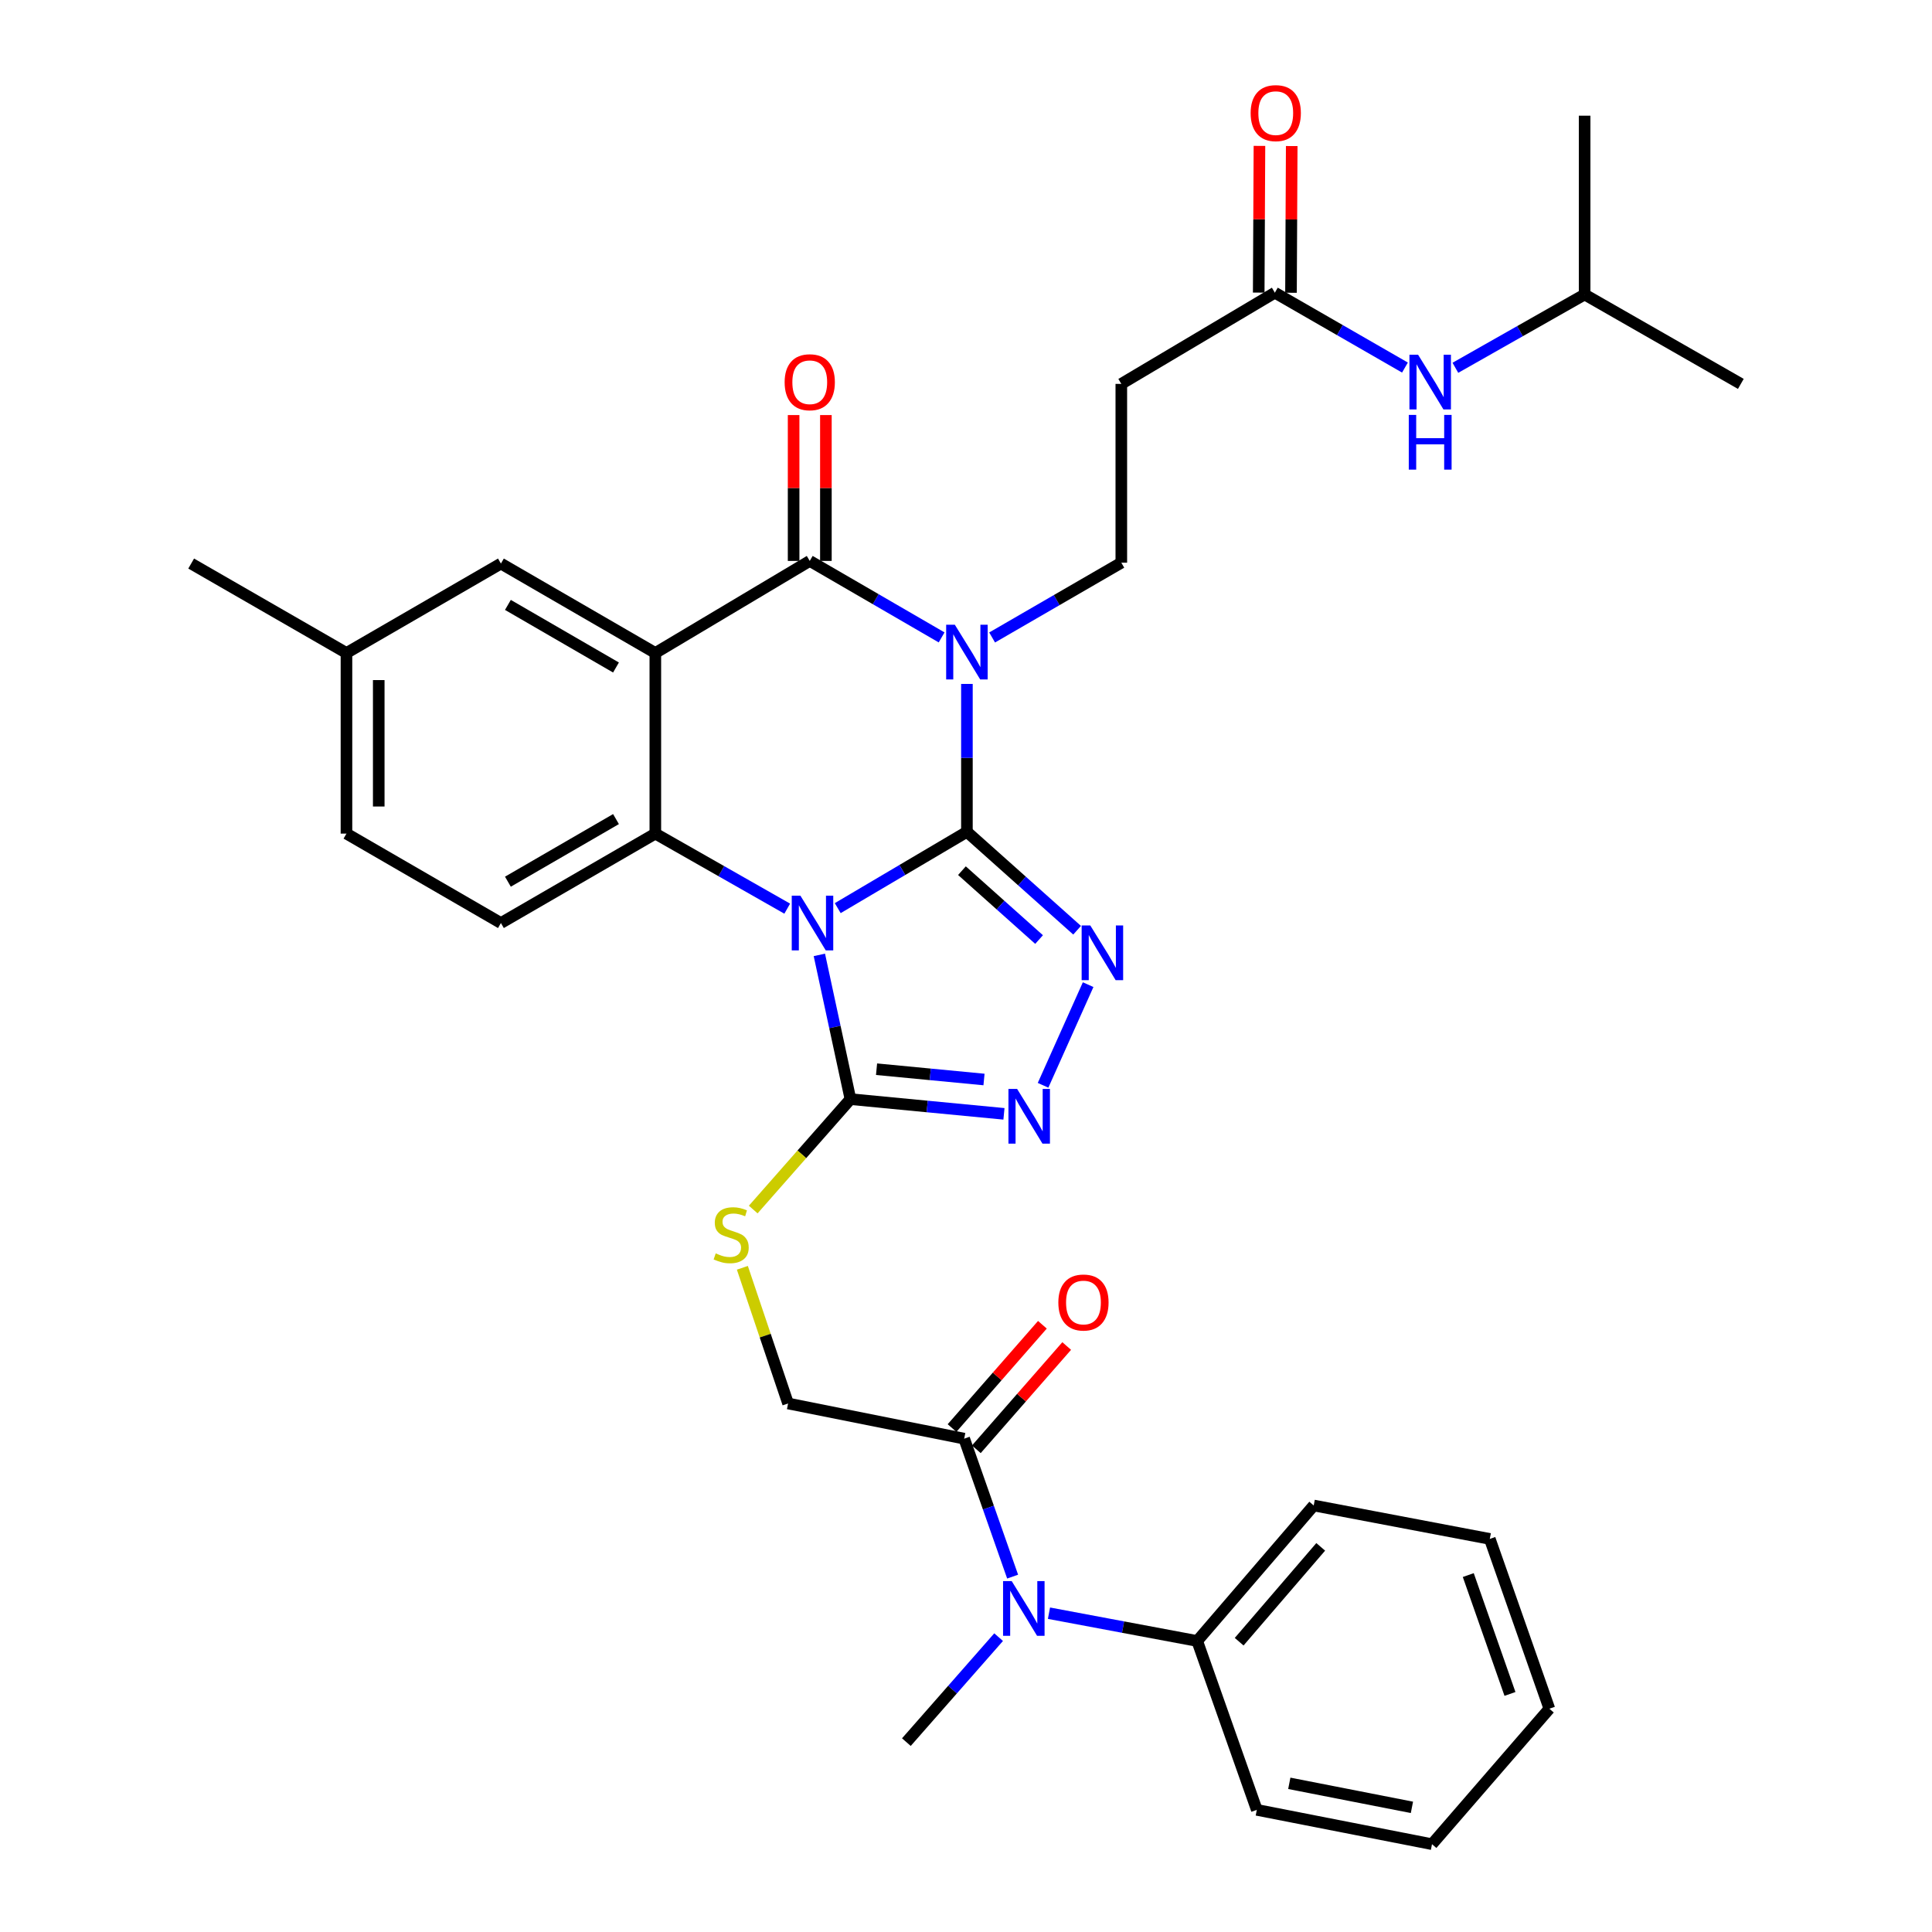 <?xml version='1.0' encoding='iso-8859-1'?>
<svg version='1.1' baseProfile='full'
              xmlns='http://www.w3.org/2000/svg'
                      xmlns:rdkit='http://www.rdkit.org/xml'
                      xmlns:xlink='http://www.w3.org/1999/xlink'
                  xml:space='preserve'
width='1000px' height='1000px' viewBox='0 0 1000 1000'>
<!-- END OF HEADER -->
<rect style='opacity:1.0;fill:#FFFFFF;stroke:none' width='1000' height='1000' x='0' y='0'> </rect>
<path class='bond-0' d='M 500.473,430.554 L 467.04,450.301' style='fill:none;fill-rule:evenodd;stroke:#000000;stroke-width:6px;stroke-linecap:butt;stroke-linejoin:miter;stroke-opacity:1' />
<path class='bond-0' d='M 467.04,450.301 L 433.608,470.048' style='fill:none;fill-rule:evenodd;stroke:#0000FF;stroke-width:6px;stroke-linecap:butt;stroke-linejoin:miter;stroke-opacity:1' />
<path class='bond-1' d='M 500.473,430.554 L 500.473,392.276' style='fill:none;fill-rule:evenodd;stroke:#000000;stroke-width:6px;stroke-linecap:butt;stroke-linejoin:miter;stroke-opacity:1' />
<path class='bond-1' d='M 500.473,392.276 L 500.473,353.998' style='fill:none;fill-rule:evenodd;stroke:#0000FF;stroke-width:6px;stroke-linecap:butt;stroke-linejoin:miter;stroke-opacity:1' />
<path class='bond-5' d='M 500.473,430.554 L 528.991,456.021' style='fill:none;fill-rule:evenodd;stroke:#000000;stroke-width:6px;stroke-linecap:butt;stroke-linejoin:miter;stroke-opacity:1' />
<path class='bond-5' d='M 528.991,456.021 L 557.508,481.489' style='fill:none;fill-rule:evenodd;stroke:#0000FF;stroke-width:6px;stroke-linecap:butt;stroke-linejoin:miter;stroke-opacity:1' />
<path class='bond-5' d='M 497.9,450.656 L 517.862,468.483' style='fill:none;fill-rule:evenodd;stroke:#000000;stroke-width:6px;stroke-linecap:butt;stroke-linejoin:miter;stroke-opacity:1' />
<path class='bond-5' d='M 517.862,468.483 L 537.824,486.31' style='fill:none;fill-rule:evenodd;stroke:#0000FF;stroke-width:6px;stroke-linecap:butt;stroke-linejoin:miter;stroke-opacity:1' />
<path class='bond-4' d='M 407.467,470.319 L 373.334,450.896' style='fill:none;fill-rule:evenodd;stroke:#0000FF;stroke-width:6px;stroke-linecap:butt;stroke-linejoin:miter;stroke-opacity:1' />
<path class='bond-4' d='M 373.334,450.896 L 339.2,431.473' style='fill:none;fill-rule:evenodd;stroke:#000000;stroke-width:6px;stroke-linecap:butt;stroke-linejoin:miter;stroke-opacity:1' />
<path class='bond-6' d='M 424.1,494.253 L 432.144,531.581' style='fill:none;fill-rule:evenodd;stroke:#0000FF;stroke-width:6px;stroke-linecap:butt;stroke-linejoin:miter;stroke-opacity:1' />
<path class='bond-6' d='M 432.144,531.581 L 440.187,568.91' style='fill:none;fill-rule:evenodd;stroke:#000000;stroke-width:6px;stroke-linecap:butt;stroke-linejoin:miter;stroke-opacity:1' />
<path class='bond-3' d='M 487.382,329.92 L 453.255,310.126' style='fill:none;fill-rule:evenodd;stroke:#0000FF;stroke-width:6px;stroke-linecap:butt;stroke-linejoin:miter;stroke-opacity:1' />
<path class='bond-3' d='M 453.255,310.126 L 419.127,290.332' style='fill:none;fill-rule:evenodd;stroke:#000000;stroke-width:6px;stroke-linecap:butt;stroke-linejoin:miter;stroke-opacity:1' />
<path class='bond-8' d='M 513.522,329.957 L 546.956,310.599' style='fill:none;fill-rule:evenodd;stroke:#0000FF;stroke-width:6px;stroke-linecap:butt;stroke-linejoin:miter;stroke-opacity:1' />
<path class='bond-8' d='M 546.956,310.599 L 580.391,291.242' style='fill:none;fill-rule:evenodd;stroke:#000000;stroke-width:6px;stroke-linecap:butt;stroke-linejoin:miter;stroke-opacity:1' />
<path class='bond-2' d='M 339.2,337.985 L 419.127,290.332' style='fill:none;fill-rule:evenodd;stroke:#000000;stroke-width:6px;stroke-linecap:butt;stroke-linejoin:miter;stroke-opacity:1' />
<path class='bond-15' d='M 339.2,337.985 L 259.274,291.697' style='fill:none;fill-rule:evenodd;stroke:#000000;stroke-width:6px;stroke-linecap:butt;stroke-linejoin:miter;stroke-opacity:1' />
<path class='bond-15' d='M 318.838,345.5 L 262.89,313.098' style='fill:none;fill-rule:evenodd;stroke:#000000;stroke-width:6px;stroke-linecap:butt;stroke-linejoin:miter;stroke-opacity:1' />
<path class='bond-35' d='M 339.2,337.985 L 339.2,431.473' style='fill:none;fill-rule:evenodd;stroke:#000000;stroke-width:6px;stroke-linecap:butt;stroke-linejoin:miter;stroke-opacity:1' />
<path class='bond-16' d='M 427.48,290.332 L 427.48,252.585' style='fill:none;fill-rule:evenodd;stroke:#000000;stroke-width:6px;stroke-linecap:butt;stroke-linejoin:miter;stroke-opacity:1' />
<path class='bond-16' d='M 427.48,252.585 L 427.48,214.838' style='fill:none;fill-rule:evenodd;stroke:#FF0000;stroke-width:6px;stroke-linecap:butt;stroke-linejoin:miter;stroke-opacity:1' />
<path class='bond-16' d='M 410.773,290.332 L 410.773,252.585' style='fill:none;fill-rule:evenodd;stroke:#000000;stroke-width:6px;stroke-linecap:butt;stroke-linejoin:miter;stroke-opacity:1' />
<path class='bond-16' d='M 410.773,252.585 L 410.773,214.838' style='fill:none;fill-rule:evenodd;stroke:#FF0000;stroke-width:6px;stroke-linecap:butt;stroke-linejoin:miter;stroke-opacity:1' />
<path class='bond-12' d='M 339.2,431.473 L 259.274,477.762' style='fill:none;fill-rule:evenodd;stroke:#000000;stroke-width:6px;stroke-linecap:butt;stroke-linejoin:miter;stroke-opacity:1' />
<path class='bond-12' d='M 318.838,423.958 L 262.89,456.361' style='fill:none;fill-rule:evenodd;stroke:#000000;stroke-width:6px;stroke-linecap:butt;stroke-linejoin:miter;stroke-opacity:1' />
<path class='bond-7' d='M 563.218,509.656 L 539.887,561.748' style='fill:none;fill-rule:evenodd;stroke:#0000FF;stroke-width:6px;stroke-linecap:butt;stroke-linejoin:miter;stroke-opacity:1' />
<path class='bond-11' d='M 440.187,568.91 L 415.028,597.485' style='fill:none;fill-rule:evenodd;stroke:#000000;stroke-width:6px;stroke-linecap:butt;stroke-linejoin:miter;stroke-opacity:1' />
<path class='bond-11' d='M 415.028,597.485 L 389.869,626.06' style='fill:none;fill-rule:evenodd;stroke:#CCCC00;stroke-width:6px;stroke-linecap:butt;stroke-linejoin:miter;stroke-opacity:1' />
<path class='bond-34' d='M 440.187,568.91 L 479.917,572.716' style='fill:none;fill-rule:evenodd;stroke:#000000;stroke-width:6px;stroke-linecap:butt;stroke-linejoin:miter;stroke-opacity:1' />
<path class='bond-34' d='M 479.917,572.716 L 519.646,576.523' style='fill:none;fill-rule:evenodd;stroke:#0000FF;stroke-width:6px;stroke-linecap:butt;stroke-linejoin:miter;stroke-opacity:1' />
<path class='bond-34' d='M 453.7,553.421 L 481.51,556.085' style='fill:none;fill-rule:evenodd;stroke:#000000;stroke-width:6px;stroke-linecap:butt;stroke-linejoin:miter;stroke-opacity:1' />
<path class='bond-34' d='M 481.51,556.085 L 509.32,558.75' style='fill:none;fill-rule:evenodd;stroke:#0000FF;stroke-width:6px;stroke-linecap:butt;stroke-linejoin:miter;stroke-opacity:1' />
<path class='bond-14' d='M 580.391,291.242 L 580.391,198.701' style='fill:none;fill-rule:evenodd;stroke:#000000;stroke-width:6px;stroke-linecap:butt;stroke-linejoin:miter;stroke-opacity:1' />
<path class='bond-9' d='M 499.063,744.654 L 407.914,726.443' style='fill:none;fill-rule:evenodd;stroke:#000000;stroke-width:6px;stroke-linecap:butt;stroke-linejoin:miter;stroke-opacity:1' />
<path class='bond-10' d='M 499.063,744.654 L 511.599,780.354' style='fill:none;fill-rule:evenodd;stroke:#000000;stroke-width:6px;stroke-linecap:butt;stroke-linejoin:miter;stroke-opacity:1' />
<path class='bond-10' d='M 511.599,780.354 L 524.135,816.055' style='fill:none;fill-rule:evenodd;stroke:#0000FF;stroke-width:6px;stroke-linecap:butt;stroke-linejoin:miter;stroke-opacity:1' />
<path class='bond-19' d='M 505.35,750.154 L 528.735,723.426' style='fill:none;fill-rule:evenodd;stroke:#000000;stroke-width:6px;stroke-linecap:butt;stroke-linejoin:miter;stroke-opacity:1' />
<path class='bond-19' d='M 528.735,723.426 L 552.119,696.697' style='fill:none;fill-rule:evenodd;stroke:#FF0000;stroke-width:6px;stroke-linecap:butt;stroke-linejoin:miter;stroke-opacity:1' />
<path class='bond-19' d='M 492.775,739.153 L 516.16,712.424' style='fill:none;fill-rule:evenodd;stroke:#000000;stroke-width:6px;stroke-linecap:butt;stroke-linejoin:miter;stroke-opacity:1' />
<path class='bond-19' d='M 516.16,712.424 L 539.545,685.696' style='fill:none;fill-rule:evenodd;stroke:#FF0000;stroke-width:6px;stroke-linecap:butt;stroke-linejoin:miter;stroke-opacity:1' />
<path class='bond-20' d='M 542.948,834.986 L 581.31,842.179' style='fill:none;fill-rule:evenodd;stroke:#0000FF;stroke-width:6px;stroke-linecap:butt;stroke-linejoin:miter;stroke-opacity:1' />
<path class='bond-20' d='M 581.31,842.179 L 619.672,849.372' style='fill:none;fill-rule:evenodd;stroke:#000000;stroke-width:6px;stroke-linecap:butt;stroke-linejoin:miter;stroke-opacity:1' />
<path class='bond-24' d='M 516.883,847.387 L 493.01,874.554' style='fill:none;fill-rule:evenodd;stroke:#0000FF;stroke-width:6px;stroke-linecap:butt;stroke-linejoin:miter;stroke-opacity:1' />
<path class='bond-24' d='M 493.01,874.554 L 469.138,901.722' style='fill:none;fill-rule:evenodd;stroke:#000000;stroke-width:6px;stroke-linecap:butt;stroke-linejoin:miter;stroke-opacity:1' />
<path class='bond-17' d='M 384.245,656.212 L 396.08,691.327' style='fill:none;fill-rule:evenodd;stroke:#CCCC00;stroke-width:6px;stroke-linecap:butt;stroke-linejoin:miter;stroke-opacity:1' />
<path class='bond-17' d='M 396.08,691.327 L 407.914,726.443' style='fill:none;fill-rule:evenodd;stroke:#000000;stroke-width:6px;stroke-linecap:butt;stroke-linejoin:miter;stroke-opacity:1' />
<path class='bond-23' d='M 259.274,477.762 L 179.329,431.473' style='fill:none;fill-rule:evenodd;stroke:#000000;stroke-width:6px;stroke-linecap:butt;stroke-linejoin:miter;stroke-opacity:1' />
<path class='bond-13' d='M 659.862,151.493 L 580.391,198.701' style='fill:none;fill-rule:evenodd;stroke:#000000;stroke-width:6px;stroke-linecap:butt;stroke-linejoin:miter;stroke-opacity:1' />
<path class='bond-18' d='M 659.862,151.493 L 693.533,170.871' style='fill:none;fill-rule:evenodd;stroke:#000000;stroke-width:6px;stroke-linecap:butt;stroke-linejoin:miter;stroke-opacity:1' />
<path class='bond-18' d='M 693.533,170.871 L 727.203,190.248' style='fill:none;fill-rule:evenodd;stroke:#0000FF;stroke-width:6px;stroke-linecap:butt;stroke-linejoin:miter;stroke-opacity:1' />
<path class='bond-21' d='M 668.216,151.535 L 668.405,113.566' style='fill:none;fill-rule:evenodd;stroke:#000000;stroke-width:6px;stroke-linecap:butt;stroke-linejoin:miter;stroke-opacity:1' />
<path class='bond-21' d='M 668.405,113.566 L 668.595,75.597' style='fill:none;fill-rule:evenodd;stroke:#FF0000;stroke-width:6px;stroke-linecap:butt;stroke-linejoin:miter;stroke-opacity:1' />
<path class='bond-21' d='M 651.509,151.452 L 651.698,113.483' style='fill:none;fill-rule:evenodd;stroke:#000000;stroke-width:6px;stroke-linecap:butt;stroke-linejoin:miter;stroke-opacity:1' />
<path class='bond-21' d='M 651.698,113.483 L 651.888,75.514' style='fill:none;fill-rule:evenodd;stroke:#FF0000;stroke-width:6px;stroke-linecap:butt;stroke-linejoin:miter;stroke-opacity:1' />
<path class='bond-22' d='M 259.274,291.697 L 179.329,337.985' style='fill:none;fill-rule:evenodd;stroke:#000000;stroke-width:6px;stroke-linecap:butt;stroke-linejoin:miter;stroke-opacity:1' />
<path class='bond-25' d='M 753.3,190.37 L 786.749,171.4' style='fill:none;fill-rule:evenodd;stroke:#0000FF;stroke-width:6px;stroke-linecap:butt;stroke-linejoin:miter;stroke-opacity:1' />
<path class='bond-25' d='M 786.749,171.4 L 820.198,152.431' style='fill:none;fill-rule:evenodd;stroke:#000000;stroke-width:6px;stroke-linecap:butt;stroke-linejoin:miter;stroke-opacity:1' />
<path class='bond-26' d='M 619.672,849.372 L 679.976,779.238' style='fill:none;fill-rule:evenodd;stroke:#000000;stroke-width:6px;stroke-linecap:butt;stroke-linejoin:miter;stroke-opacity:1' />
<path class='bond-26' d='M 641.386,849.745 L 683.599,800.651' style='fill:none;fill-rule:evenodd;stroke:#000000;stroke-width:6px;stroke-linecap:butt;stroke-linejoin:miter;stroke-opacity:1' />
<path class='bond-27' d='M 619.672,849.372 L 650.525,936.78' style='fill:none;fill-rule:evenodd;stroke:#000000;stroke-width:6px;stroke-linecap:butt;stroke-linejoin:miter;stroke-opacity:1' />
<path class='bond-28' d='M 179.329,337.985 L 98.947,291.697' style='fill:none;fill-rule:evenodd;stroke:#000000;stroke-width:6px;stroke-linecap:butt;stroke-linejoin:miter;stroke-opacity:1' />
<path class='bond-36' d='M 179.329,337.985 L 179.329,431.473' style='fill:none;fill-rule:evenodd;stroke:#000000;stroke-width:6px;stroke-linecap:butt;stroke-linejoin:miter;stroke-opacity:1' />
<path class='bond-36' d='M 196.036,352.009 L 196.036,417.45' style='fill:none;fill-rule:evenodd;stroke:#000000;stroke-width:6px;stroke-linecap:butt;stroke-linejoin:miter;stroke-opacity:1' />
<path class='bond-29' d='M 820.198,152.431 L 901.053,198.701' style='fill:none;fill-rule:evenodd;stroke:#000000;stroke-width:6px;stroke-linecap:butt;stroke-linejoin:miter;stroke-opacity:1' />
<path class='bond-30' d='M 820.198,152.431 L 820.198,59.881' style='fill:none;fill-rule:evenodd;stroke:#000000;stroke-width:6px;stroke-linecap:butt;stroke-linejoin:miter;stroke-opacity:1' />
<path class='bond-31' d='M 679.976,779.238 L 771.115,796.54' style='fill:none;fill-rule:evenodd;stroke:#000000;stroke-width:6px;stroke-linecap:butt;stroke-linejoin:miter;stroke-opacity:1' />
<path class='bond-32' d='M 650.525,936.78 L 741.2,954.545' style='fill:none;fill-rule:evenodd;stroke:#000000;stroke-width:6px;stroke-linecap:butt;stroke-linejoin:miter;stroke-opacity:1' />
<path class='bond-32' d='M 667.338,923.049 L 730.811,935.485' style='fill:none;fill-rule:evenodd;stroke:#000000;stroke-width:6px;stroke-linecap:butt;stroke-linejoin:miter;stroke-opacity:1' />
<path class='bond-37' d='M 771.115,796.54 L 801.95,884.43' style='fill:none;fill-rule:evenodd;stroke:#000000;stroke-width:6px;stroke-linecap:butt;stroke-linejoin:miter;stroke-opacity:1' />
<path class='bond-37' d='M 759.975,815.254 L 781.559,876.777' style='fill:none;fill-rule:evenodd;stroke:#000000;stroke-width:6px;stroke-linecap:butt;stroke-linejoin:miter;stroke-opacity:1' />
<path class='bond-33' d='M 741.2,954.545 L 801.95,884.43' style='fill:none;fill-rule:evenodd;stroke:#000000;stroke-width:6px;stroke-linecap:butt;stroke-linejoin:miter;stroke-opacity:1' />
<path  class='atom-1' d='M 414.287 463.602
L 423.567 478.602
Q 424.487 480.082, 425.967 482.762
Q 427.447 485.442, 427.527 485.602
L 427.527 463.602
L 431.287 463.602
L 431.287 491.922
L 427.407 491.922
L 417.447 475.522
Q 416.287 473.602, 415.047 471.402
Q 413.847 469.202, 413.487 468.522
L 413.487 491.922
L 409.807 491.922
L 409.807 463.602
L 414.287 463.602
' fill='#0000FF'/>
<path  class='atom-2' d='M 494.213 323.352
L 503.493 338.352
Q 504.413 339.832, 505.893 342.512
Q 507.373 345.192, 507.453 345.352
L 507.453 323.352
L 511.213 323.352
L 511.213 351.672
L 507.333 351.672
L 497.373 335.272
Q 496.213 333.352, 494.973 331.152
Q 493.773 328.952, 493.413 328.272
L 493.413 351.672
L 489.733 351.672
L 489.733 323.352
L 494.213 323.352
' fill='#0000FF'/>
<path  class='atom-6' d='M 564.338 479.019
L 573.618 494.019
Q 574.538 495.499, 576.018 498.179
Q 577.498 500.859, 577.578 501.019
L 577.578 479.019
L 581.338 479.019
L 581.338 507.339
L 577.458 507.339
L 567.498 490.939
Q 566.338 489.019, 565.098 486.819
Q 563.898 484.619, 563.538 483.939
L 563.538 507.339
L 559.858 507.339
L 559.858 479.019
L 564.338 479.019
' fill='#0000FF'/>
<path  class='atom-8' d='M 526.449 563.614
L 535.729 578.614
Q 536.649 580.094, 538.129 582.774
Q 539.609 585.454, 539.689 585.614
L 539.689 563.614
L 543.449 563.614
L 543.449 591.934
L 539.569 591.934
L 529.609 575.534
Q 528.449 573.614, 527.209 571.414
Q 526.009 569.214, 525.649 568.534
L 525.649 591.934
L 521.969 591.934
L 521.969 563.614
L 526.449 563.614
' fill='#0000FF'/>
<path  class='atom-11' d='M 523.665 818.384
L 532.945 833.384
Q 533.865 834.864, 535.345 837.544
Q 536.825 840.224, 536.905 840.384
L 536.905 818.384
L 540.665 818.384
L 540.665 846.704
L 536.785 846.704
L 526.825 830.304
Q 525.665 828.384, 524.425 826.184
Q 523.225 823.984, 522.865 823.304
L 522.865 846.704
L 519.185 846.704
L 519.185 818.384
L 523.665 818.384
' fill='#0000FF'/>
<path  class='atom-12' d='M 370.453 648.746
Q 370.773 648.866, 372.093 649.426
Q 373.413 649.986, 374.853 650.346
Q 376.333 650.666, 377.773 650.666
Q 380.453 650.666, 382.013 649.386
Q 383.573 648.066, 383.573 645.786
Q 383.573 644.226, 382.773 643.266
Q 382.013 642.306, 380.813 641.786
Q 379.613 641.266, 377.613 640.666
Q 375.093 639.906, 373.573 639.186
Q 372.093 638.466, 371.013 636.946
Q 369.973 635.426, 369.973 632.866
Q 369.973 629.306, 372.373 627.106
Q 374.813 624.906, 379.613 624.906
Q 382.893 624.906, 386.613 626.466
L 385.693 629.546
Q 382.293 628.146, 379.733 628.146
Q 376.973 628.146, 375.453 629.306
Q 373.933 630.426, 373.973 632.386
Q 373.973 633.906, 374.733 634.826
Q 375.533 635.746, 376.653 636.266
Q 377.813 636.786, 379.733 637.386
Q 382.293 638.186, 383.813 638.986
Q 385.333 639.786, 386.413 641.426
Q 387.533 643.026, 387.533 645.786
Q 387.533 649.706, 384.893 651.826
Q 382.293 653.906, 377.933 653.906
Q 375.413 653.906, 373.493 653.346
Q 371.613 652.826, 369.373 651.906
L 370.453 648.746
' fill='#CCCC00'/>
<path  class='atom-17' d='M 406.127 197.844
Q 406.127 191.044, 409.487 187.244
Q 412.847 183.444, 419.127 183.444
Q 425.407 183.444, 428.767 187.244
Q 432.127 191.044, 432.127 197.844
Q 432.127 204.724, 428.727 208.644
Q 425.327 212.524, 419.127 212.524
Q 412.887 212.524, 409.487 208.644
Q 406.127 204.764, 406.127 197.844
M 419.127 209.324
Q 423.447 209.324, 425.767 206.444
Q 428.127 203.524, 428.127 197.844
Q 428.127 192.284, 425.767 189.484
Q 423.447 186.644, 419.127 186.644
Q 414.807 186.644, 412.447 189.444
Q 410.127 192.244, 410.127 197.844
Q 410.127 203.564, 412.447 206.444
Q 414.807 209.324, 419.127 209.324
' fill='#FF0000'/>
<path  class='atom-19' d='M 734.002 183.604
L 743.282 198.604
Q 744.202 200.084, 745.682 202.764
Q 747.162 205.444, 747.242 205.604
L 747.242 183.604
L 751.002 183.604
L 751.002 211.924
L 747.122 211.924
L 737.162 195.524
Q 736.002 193.604, 734.762 191.404
Q 733.562 189.204, 733.202 188.524
L 733.202 211.924
L 729.522 211.924
L 729.522 183.604
L 734.002 183.604
' fill='#0000FF'/>
<path  class='atom-19' d='M 729.182 214.756
L 733.022 214.756
L 733.022 226.796
L 747.502 226.796
L 747.502 214.756
L 751.342 214.756
L 751.342 243.076
L 747.502 243.076
L 747.502 229.996
L 733.022 229.996
L 733.022 243.076
L 729.182 243.076
L 729.182 214.756
' fill='#0000FF'/>
<path  class='atom-20' d='M 547.796 674.173
Q 547.796 667.373, 551.156 663.573
Q 554.516 659.773, 560.796 659.773
Q 567.076 659.773, 570.436 663.573
Q 573.796 667.373, 573.796 674.173
Q 573.796 681.053, 570.396 684.973
Q 566.996 688.853, 560.796 688.853
Q 554.556 688.853, 551.156 684.973
Q 547.796 681.093, 547.796 674.173
M 560.796 685.653
Q 565.116 685.653, 567.436 682.773
Q 569.796 679.853, 569.796 674.173
Q 569.796 668.613, 567.436 665.813
Q 565.116 662.973, 560.796 662.973
Q 556.476 662.973, 554.116 665.773
Q 551.796 668.573, 551.796 674.173
Q 551.796 679.893, 554.116 682.773
Q 556.476 685.653, 560.796 685.653
' fill='#FF0000'/>
<path  class='atom-22' d='M 647.326 58.55
Q 647.326 51.75, 650.686 47.95
Q 654.046 44.15, 660.326 44.15
Q 666.606 44.15, 669.966 47.95
Q 673.326 51.75, 673.326 58.55
Q 673.326 65.43, 669.926 69.35
Q 666.526 73.23, 660.326 73.23
Q 654.086 73.23, 650.686 69.35
Q 647.326 65.47, 647.326 58.55
M 660.326 70.03
Q 664.646 70.03, 666.966 67.15
Q 669.326 64.23, 669.326 58.55
Q 669.326 52.99, 666.966 50.19
Q 664.646 47.35, 660.326 47.35
Q 656.006 47.35, 653.646 50.15
Q 651.326 52.95, 651.326 58.55
Q 651.326 64.27, 653.646 67.15
Q 656.006 70.03, 660.326 70.03
' fill='#FF0000'/>
</svg>
